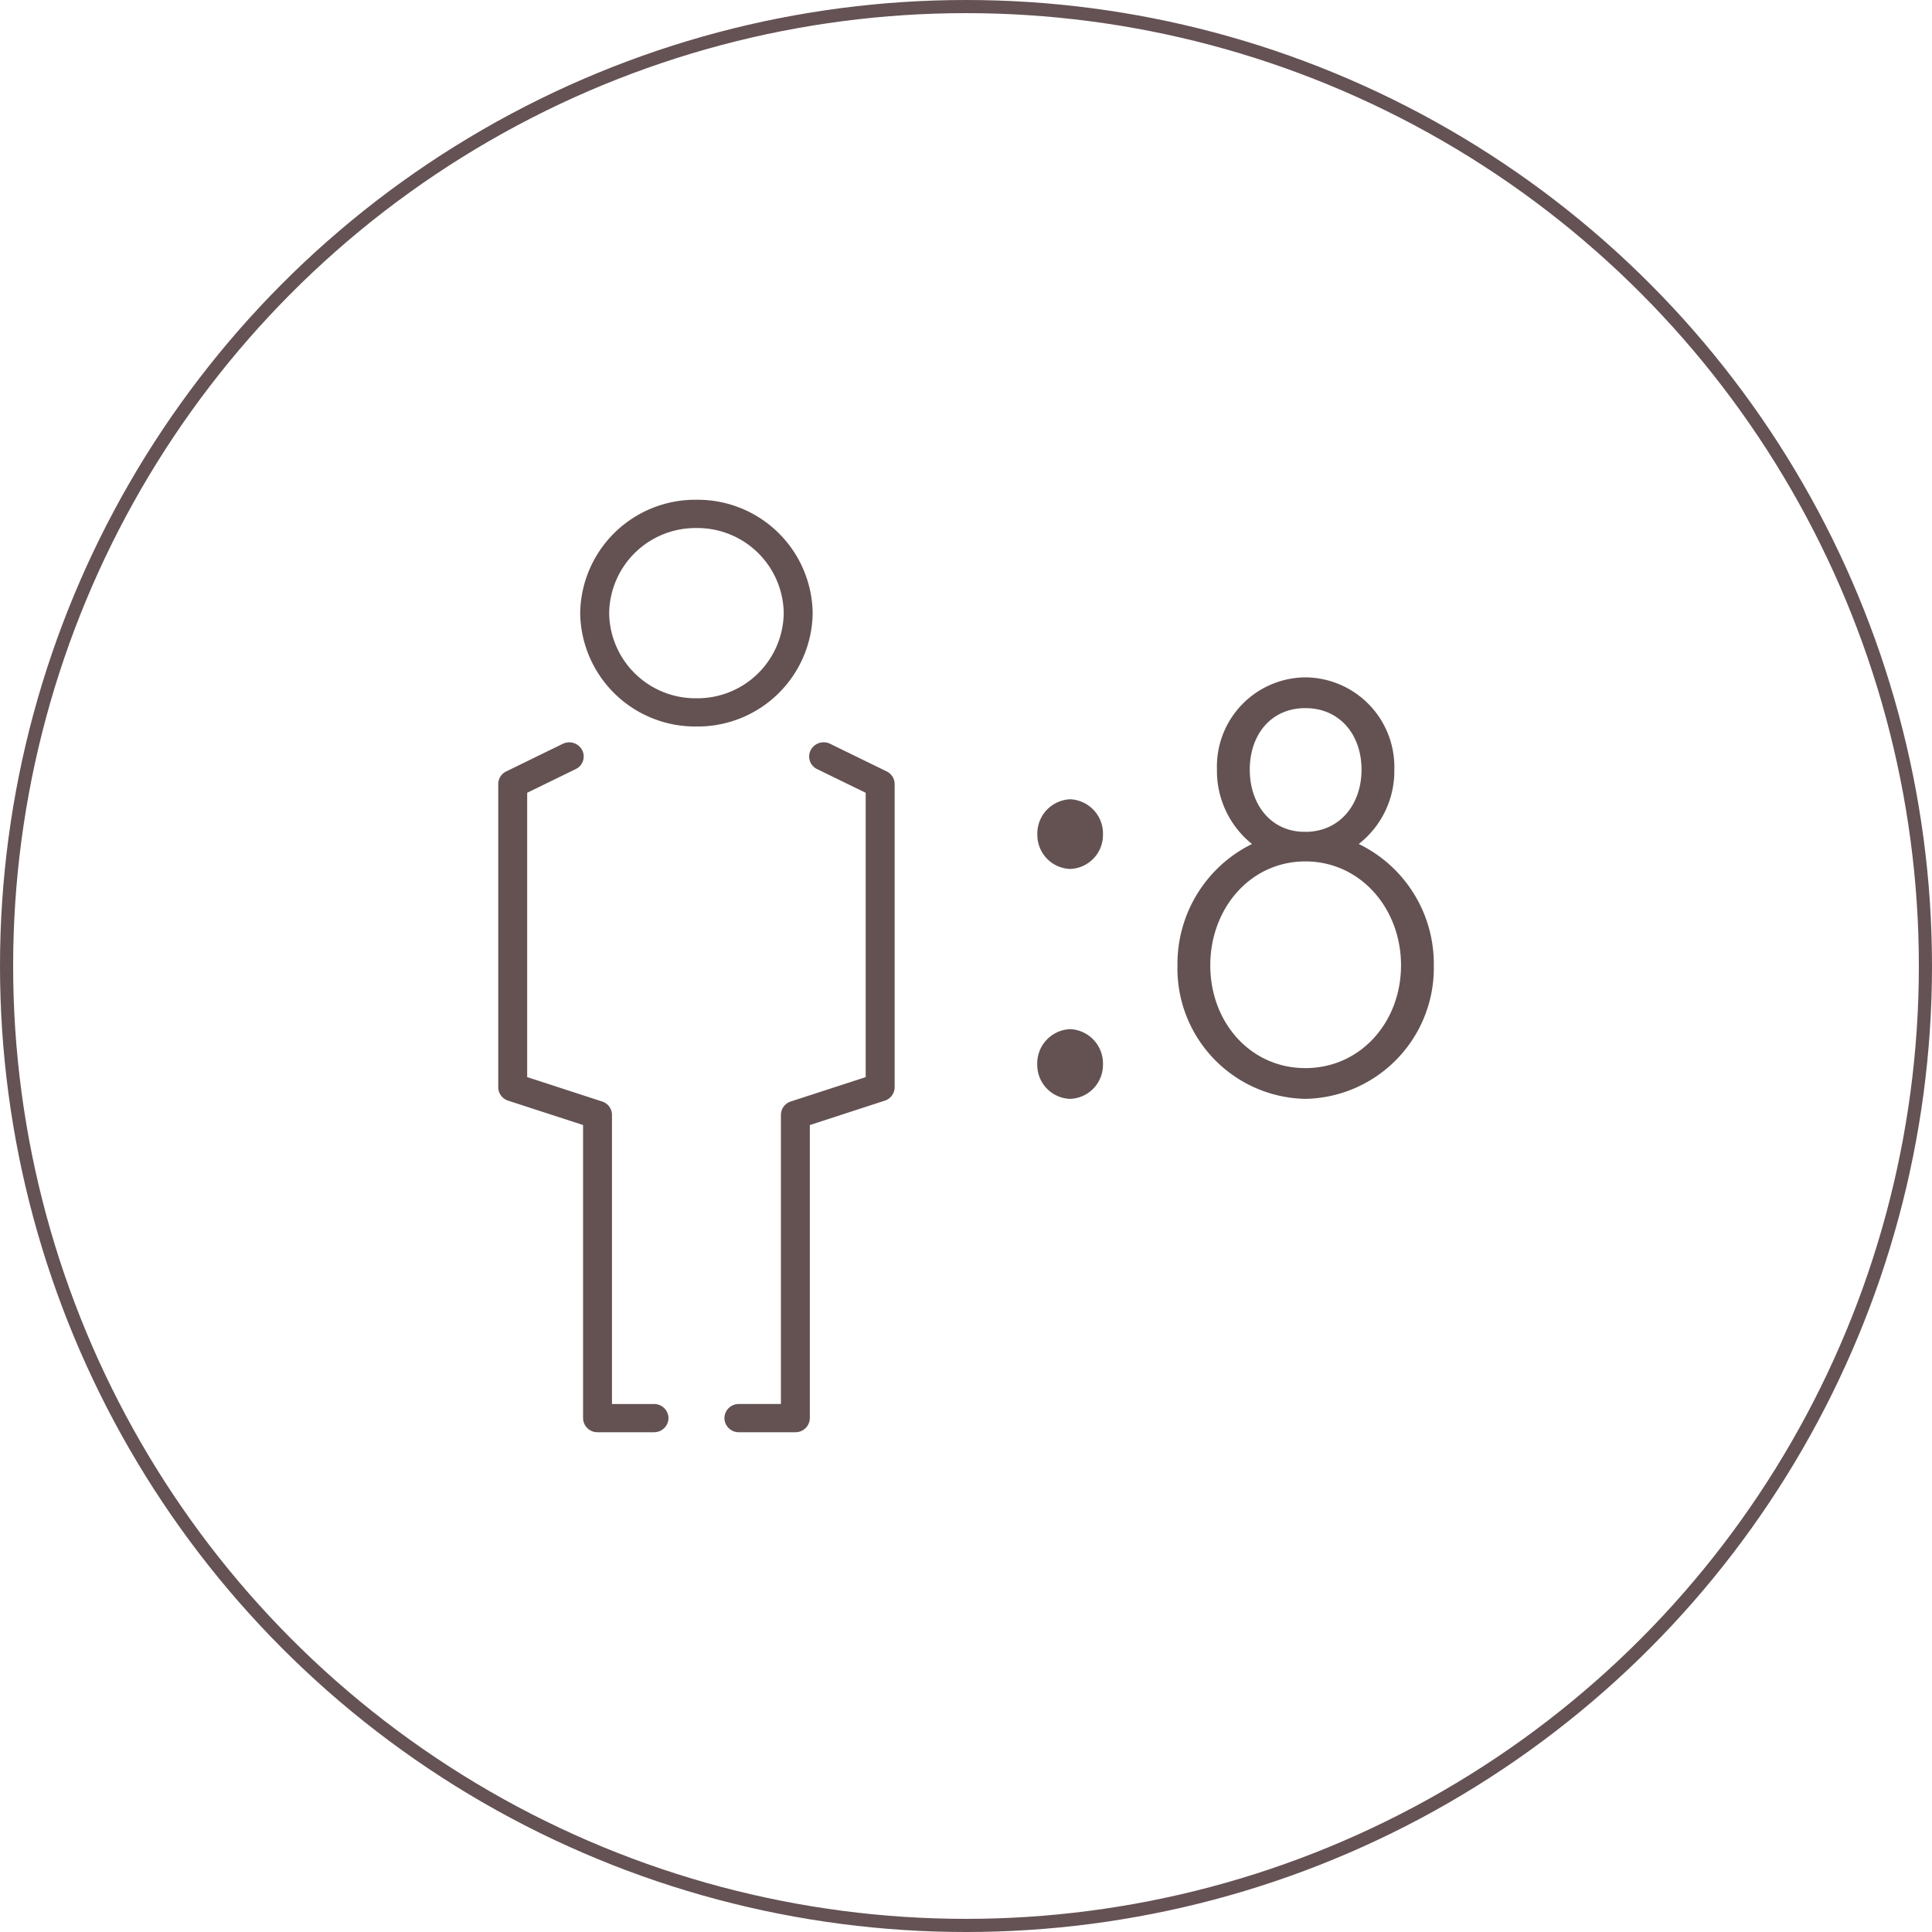 <svg height="147" viewBox="0 0 147 147" width="147" xmlns="http://www.w3.org/2000/svg" xmlns:xlink="http://www.w3.org/1999/xlink"><clipPath id="a"><path d="m0 0h71.188v-70.948h-71.188z"/></clipPath><g fill="none" stroke="#655254"><circle cx="73.5" cy="73.5" r="73.5" stroke="none"/><circle cx="73.5" cy="73.5" fill="none" r="73"/></g><g clip-path="url(#a)" fill="#645253" transform="translate(37.906 108.974)"><path d="m0 0a6.568 6.568 0 0 0 -6.641 6.476 6.567 6.567 0 0 0 6.641 6.476 6.567 6.567 0 0 0 6.641-6.476 6.568 6.568 0 0 0 -6.641-6.476m0 15.1a8.748 8.748 0 0 1 -8.846-8.624 8.749 8.749 0 0 1 8.846-8.627 8.747 8.747 0 0 1 8.844 8.627 8.746 8.746 0 0 1 -8.844 8.624" transform="translate(15.084 -68.797)"/><path d="m0 0h-4.3a1.09 1.09 0 0 1 -1.1-1.075v-22.3l-5.7-1.853a1.078 1.078 0 0 1 -.754-1.02v-23.07a1.073 1.073 0 0 1 .609-.961l4.3-2.1a1.117 1.117 0 0 1 1.479.481 1.064 1.064 0 0 1 -.493 1.443l-3.693 1.8v21.635l5.7 1.854a1.074 1.074 0 0 1 .752 1.018v22h3.2a1.089 1.089 0 0 1 1.1 1.073 1.09 1.09 0 0 1 -1.1 1.075" transform="translate(11.857)"/><path d="m0 0h-4.3a1.09 1.09 0 0 1 -1.1-1.075 1.089 1.089 0 0 1 1.1-1.074h3.2v-22a1.074 1.074 0 0 1 .75-1.017l5.7-1.854v-21.633l-3.693-1.8a1.064 1.064 0 0 1 -.492-1.447 1.118 1.118 0 0 1 1.479-.481l4.3 2.1a1.075 1.075 0 0 1 .609.961v23.073a1.079 1.079 0 0 1 -.754 1.02l-5.699 1.855v22.3a1.09 1.09 0 0 1 -1.1 1.072" transform="translate(22.612)"/><path d="m0 0c-2.5-.09-4.019-2.165-4.019-4.729 0-2.649 1.608-4.681 4.23-4.681s4.274 2.032 4.274 4.681c0 2.564-1.565 4.639-4.105 4.729zm.211 17.98c-4.189 0-7.234-3.49-7.234-7.82s3.045-7.907 7.234-7.907 7.278 3.578 7.278 7.907-3.089 7.82-7.278 7.82m0 2.341a9.962 9.962 0 0 0 9.773-10.161 10.131 10.131 0 0 0 -5.711-9.233 7.034 7.034 0 0 0 2.707-5.656 6.821 6.821 0 0 0 -6.769-7.022 6.788 6.788 0 0 0 -6.727 7.022 7.122 7.122 0 0 0 2.666 5.656 10.166 10.166 0 0 0 -5.67 9.233 9.928 9.928 0 0 0 9.731 10.161m-17.9 0a2.587 2.587 0 0 0 2.5-2.606 2.611 2.611 0 0 0 -2.5-2.7 2.611 2.611 0 0 0 -2.5 2.7 2.587 2.587 0 0 0 2.5 2.606m0-17.494a2.587 2.587 0 0 0 2.501-2.607 2.61 2.61 0 0 0 -2.5-2.695 2.61 2.61 0 0 0 -2.493 2.695 2.587 2.587 0 0 0 2.5 2.607" transform="translate(61.204 -45.685)"/></g></svg>
